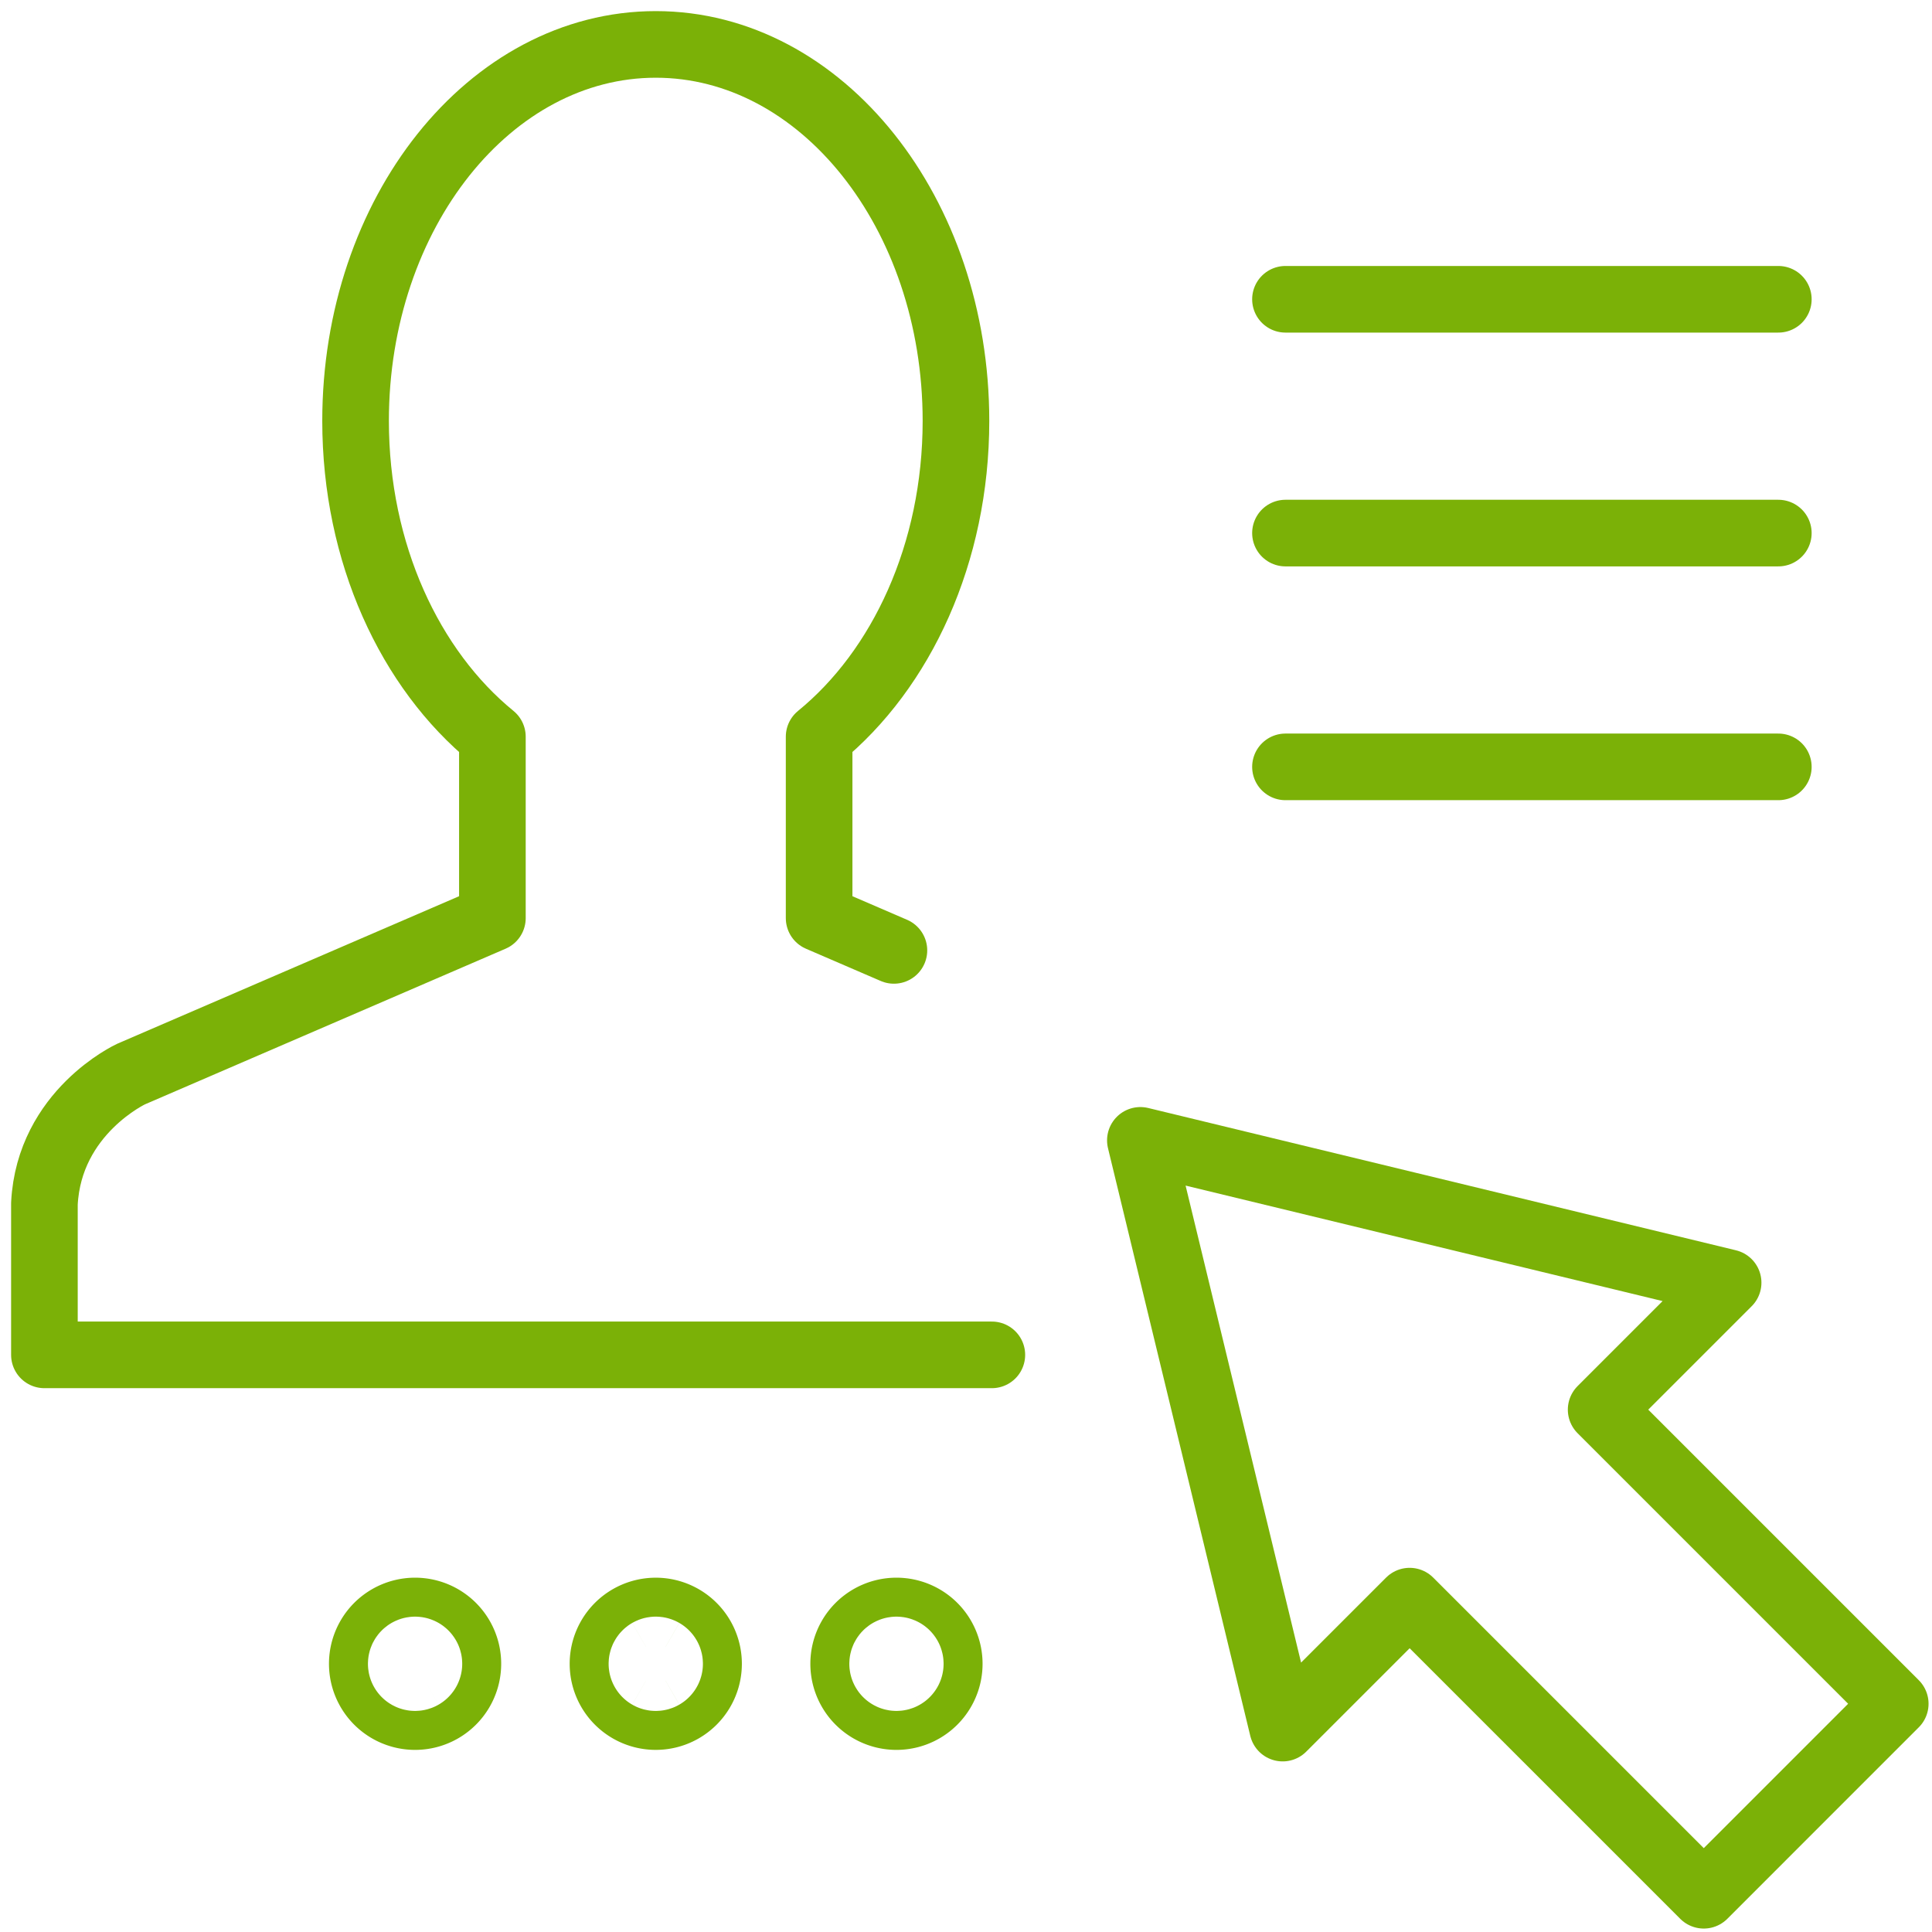 <svg xmlns="http://www.w3.org/2000/svg" width="87" height="87" viewBox="0 0 87 87"><defs><clipPath id="s371a"><path fill="#fff" d="M14 79v-8h9v8zm4.691-4.956a.877.877 0 1 0 0 1.755.877.877 0 0 0 0-1.755z"/></clipPath><clipPath id="s371b"><path fill="#fff" d="M25 79v-8h9v8zm4.53-4.956a.877.877 0 1 0 0 1.755.877.877 0 0 0 0-1.755z"/></clipPath><clipPath id="s371c"><path fill="#fff" d="M36 79v-8h9v8zm4.368-4.956a.877.877 0 1 0 0 1.755.877.877 0 0 0 0-1.755z"/></clipPath></defs><g><g><g><path fill="none" stroke="#7bb107" stroke-linecap="round" stroke-linejoin="round" stroke-miterlimit="20" stroke-width="3" d="M77.819 57.76v0l-26.467-6.408v0l6.408 26.466v0l5.718-5.717v0l13.245 13.244v0l8.622-8.623v0L72.101 63.478v0z"/></g><g><g><path fill="none" stroke="#7bb107" stroke-linecap="round" stroke-linejoin="round" stroke-miterlimit="20" stroke-width="3" d="M57.886 13.477H80.08"/></g><g><path fill="none" stroke="#7bb107" stroke-linecap="round" stroke-linejoin="round" stroke-miterlimit="20" stroke-width="3" d="M57.886 24.005H80.08"/></g><g><path fill="none" stroke="#7bb107" stroke-linecap="round" stroke-linejoin="round" stroke-miterlimit="20" stroke-width="3" d="M57.886 34.533H80.08"/></g></g><g><g><path fill="none" stroke="#7bb107" stroke-linecap="round" stroke-linejoin="round" stroke-miterlimit="20" stroke-width="6" d="M19.569 74.922a.877.877 0 1 1-1.755 0 .877.877 0 0 1 1.755 0z" clip-path="url(&quot;#s371a&quot;)"/></g><g><path fill="none" stroke="#7bb107" stroke-linecap="round" stroke-linejoin="round" stroke-miterlimit="20" stroke-width="6" d="M30.407 74.922a.877.877 0 1 1-1.754 0 .877.877 0 0 1 1.754 0z" clip-path="url(&quot;#s371b&quot;)"/></g><g><path fill="none" stroke="#7bb107" stroke-linecap="round" stroke-linejoin="round" stroke-miterlimit="20" stroke-width="6" d="M41.246 74.922a.877.877 0 1 1-1.755 0 .877.877 0 0 1 1.755 0z" clip-path="url(&quot;#s371c&quot;)"/></g></g><g><path fill="none" stroke="#7bb107" stroke-linecap="round" stroke-linejoin="round" stroke-miterlimit="20" stroke-width="3" d="M40.254 42.797v0l-3.368-1.453v0-8.17c3.708-3.023 6.162-8.26 6.162-14.22C43.048 9.59 36.996 2 29.53 2c-7.466 0-13.518 7.59-13.518 16.954 0 5.96 2.454 11.197 6.161 14.22v8.17l-16.27 7.022v0S2.213 50.07 2 54.2v6.811h42.664v0"/></g></g></g></svg>